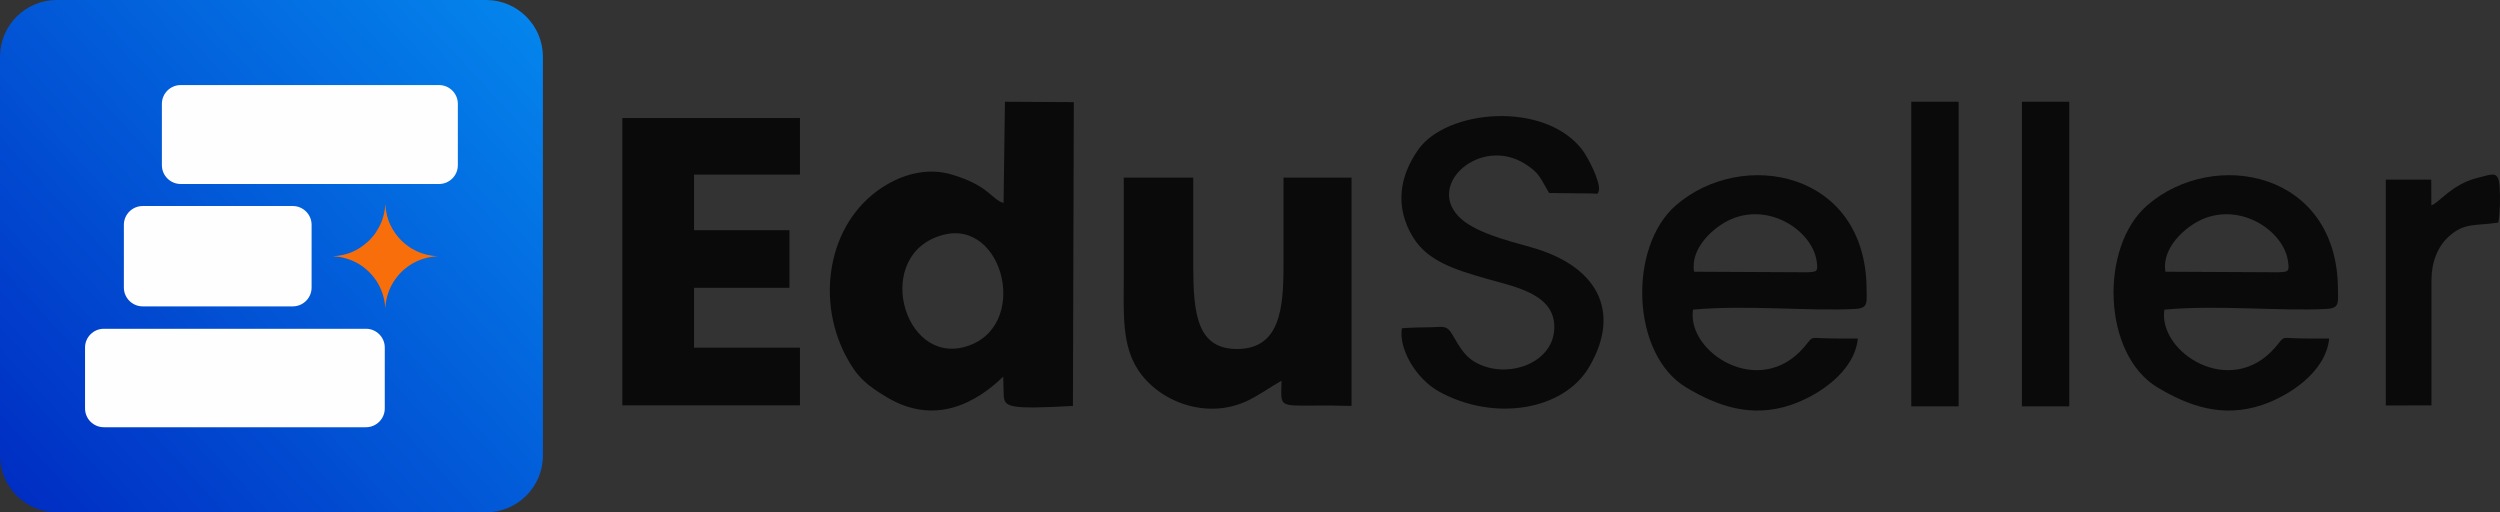 <svg width="122" height="25" viewBox="0 0 122 25" fill="none" xmlns="http://www.w3.org/2000/svg">
<rect x="0" y="0" width="122" height="25" fill="#333333" stroke="none"/>
<path fill-rule="evenodd" clip-rule="evenodd" d="M2.767 0H23.726C25.248 0 26.493 1.243 26.493 2.763V22.237C26.493 23.757 25.248 25 23.726 25H2.767C1.245 25 0 23.757 0 22.237V2.763C0 1.243 1.245 0 2.767 0Z" fill="url(#paint0_linear_805_1030)"/>
<path fill-rule="evenodd" clip-rule="evenodd" d="M5.067 16.044H17.86C18.365 16.044 18.777 16.456 18.777 16.96V19.933C18.777 20.437 18.365 20.849 17.86 20.849H5.067C4.562 20.849 4.15 20.437 4.15 19.933V16.96C4.15 16.456 4.562 16.044 5.067 16.044Z" fill="#FEFEFE"/>
<path fill-rule="evenodd" clip-rule="evenodd" d="M6.963 10.054H14.289C14.793 10.054 15.206 10.466 15.206 10.97V14.035C15.206 14.539 14.793 14.951 14.289 14.951H6.963C6.458 14.951 6.045 14.539 6.045 14.035V10.97C6.045 10.466 6.458 10.054 6.963 10.054Z" fill="#FEFEFE"/>
<path fill-rule="evenodd" clip-rule="evenodd" d="M8.817 4.151H21.426C21.93 4.151 22.343 4.563 22.343 5.066V8.063C22.343 8.567 21.93 8.979 21.426 8.979H8.817C8.313 8.979 7.9 8.567 7.9 8.063V5.066C7.9 4.563 8.313 4.151 8.817 4.151Z" fill="#FEFEFE"/>
<path fill-rule="evenodd" clip-rule="evenodd" d="M16.25 12.507C16.483 12.532 16.557 12.524 16.801 12.587C17.287 12.712 17.695 12.956 18.021 13.282C18.358 13.619 18.581 14.002 18.717 14.496C18.74 14.579 18.758 14.67 18.772 14.758L18.804 15.048C18.825 14.523 19.003 14.025 19.291 13.623C19.37 13.512 19.422 13.453 19.503 13.36L19.664 13.199C19.898 13.001 20.036 12.896 20.332 12.754C20.554 12.648 20.817 12.57 21.067 12.534C21.131 12.525 21.301 12.501 21.358 12.507C20.954 12.478 20.663 12.411 20.334 12.258C20.017 12.111 19.781 11.925 19.582 11.733C19.499 11.653 19.361 11.488 19.29 11.387C19.176 11.223 19.146 11.163 19.055 10.984C18.909 10.696 18.823 10.323 18.803 9.957L18.773 10.243C18.705 10.69 18.558 11.017 18.317 11.379C18.229 11.511 18.058 11.701 17.943 11.803C17.447 12.242 16.957 12.457 16.25 12.507V12.507Z" fill="#F86E0B"/>
<path fill-rule="evenodd" clip-rule="evenodd" d="M48.974 9.905C48.367 9.724 48.283 9.064 46.44 8.516C45.328 8.185 44.202 8.474 43.313 8.986C40.467 10.625 39.766 14.46 41.262 17.34C41.81 18.397 42.287 18.792 43.285 19.389C45.592 20.769 47.604 19.692 48.957 18.381L48.98 19.233C48.997 19.872 49.153 19.985 52.359 19.81L52.402 4.984L49.041 4.965L48.974 9.905L48.974 9.905ZM46.016 11.464C42.596 12.378 44.035 17.784 47.092 16.925C50.296 16.026 49.016 10.662 46.016 11.464Z" fill="#0A0A0A"/>
<path fill-rule="evenodd" clip-rule="evenodd" d="M62.54 18.578C62.533 18.927 62.515 19.176 62.532 19.354C62.59 19.984 63.073 19.727 65.955 19.808V11.396V8.666H62.635V12.943C62.635 15.048 62.469 16.995 60.416 17.03C58.406 17.064 58.244 15.289 58.23 13.06V8.666H54.84V13.675C54.835 15.329 54.751 16.85 55.538 18.051C56.571 19.624 58.89 20.487 60.852 19.568C61.415 19.305 61.985 18.893 62.54 18.578L62.54 18.578Z" fill="#0A0A0A"/>
<path fill-rule="evenodd" clip-rule="evenodd" d="M113.664 16.52C113.128 16.52 112.551 16.526 112.019 16.507C111.287 16.481 111.497 16.412 111.034 16.949C108.851 19.483 105.299 17.191 105.622 15.11C108.203 14.87 111.341 15.195 113.522 15.076C114.185 15.04 114.096 14.78 114.091 14.074C114.045 8.352 108.023 7.213 104.787 10.018C102.443 12.05 102.594 17.301 105.293 18.911C106.786 19.801 108.441 20.416 110.387 19.764C111.676 19.332 113.499 18.175 113.664 16.52H113.664ZM105.673 13.26L111.142 13.287C111.672 13.27 111.74 13.278 111.648 12.707C111.416 11.266 109.364 9.873 107.465 10.704C106.652 11.06 105.473 12.093 105.673 13.26Z" fill="#0A0A0A"/>
<path fill-rule="evenodd" clip-rule="evenodd" d="M33.869 16.966V14.045H38.525V11.234H33.869V8.521H39.038V5.76H30.37V19.78H39.038V16.966H33.869Z" fill="#0A0A0A"/>
<path fill-rule="evenodd" clip-rule="evenodd" d="M68.415 16.019C68.24 16.95 69.045 18.463 70.246 19.12C72.922 20.583 76.304 20.038 77.554 17.903C79.161 15.158 77.903 12.958 74.728 12.069C73.486 11.72 71.915 11.326 71.177 10.559C69.624 8.946 72.277 6.635 74.431 8.003C75.131 8.447 75.159 8.679 75.595 9.419L77.682 9.441C77.915 9.441 77.977 9.527 78.024 9.298C78.112 8.861 77.477 7.653 77.213 7.309C75.373 4.912 70.601 5.333 69.213 7.298C68.297 8.595 68.048 10.1 68.961 11.585C69.671 12.739 70.975 13.157 72.593 13.616C74.023 14.021 76.009 14.384 75.841 16.157C75.697 17.675 73.749 18.443 72.257 17.806C71.515 17.489 71.277 17.01 70.871 16.32C70.596 15.853 70.421 15.957 69.847 15.969C69.381 15.978 68.876 15.981 68.415 16.019V16.019Z" fill="#0A0A0A"/>
<path fill-rule="evenodd" clip-rule="evenodd" d="M118.651 10.022L118.645 8.764H116.427V19.788L118.656 19.782V13.64C118.663 12.762 118.971 12.019 119.507 11.536C120.27 10.848 120.794 11.033 121.917 10.863C122.009 10.391 122.015 9.592 121.98 9.105C121.924 8.33 121.679 8.483 120.909 8.677C119.636 8.998 119.07 9.866 118.651 10.022V10.022Z" fill="#0A0A0A"/>
<path d="M100.981 4.964H98.669V19.83H100.981V4.964Z" fill="#0A0A0A"/>
<path d="M95.581 4.964H93.269V19.83H95.581V4.964Z" fill="#0A0A0A"/>
<path fill-rule="evenodd" clip-rule="evenodd" d="M90.662 16.52C90.126 16.52 89.55 16.526 89.017 16.507C88.285 16.481 88.496 16.412 88.033 16.949C85.85 19.483 82.298 17.191 82.62 15.11C85.202 14.87 88.34 15.195 90.52 15.076C91.183 15.04 91.095 14.78 91.089 14.074C91.043 8.352 85.021 7.213 81.786 10.018C79.442 12.05 79.593 17.301 82.292 18.911C83.785 19.801 85.44 20.416 87.386 19.764C88.674 19.332 90.498 18.175 90.662 16.52H90.662ZM82.671 13.26L88.141 13.287C88.671 13.27 88.739 13.278 88.647 12.707C88.415 11.266 86.363 9.873 84.464 10.704C83.651 11.06 82.472 12.093 82.671 13.26Z" fill="#0A0A0A"/>
<defs>
<linearGradient id="paint0_linear_805_1030" x1="0.596" y1="23.945" x2="25.773" y2="0.91" gradientUnits="userSpaceOnUse">
<stop stop-color="#002EC3"/>
<stop offset="1" stop-color="#0484EC"/>
</linearGradient>
</defs>
</svg>
